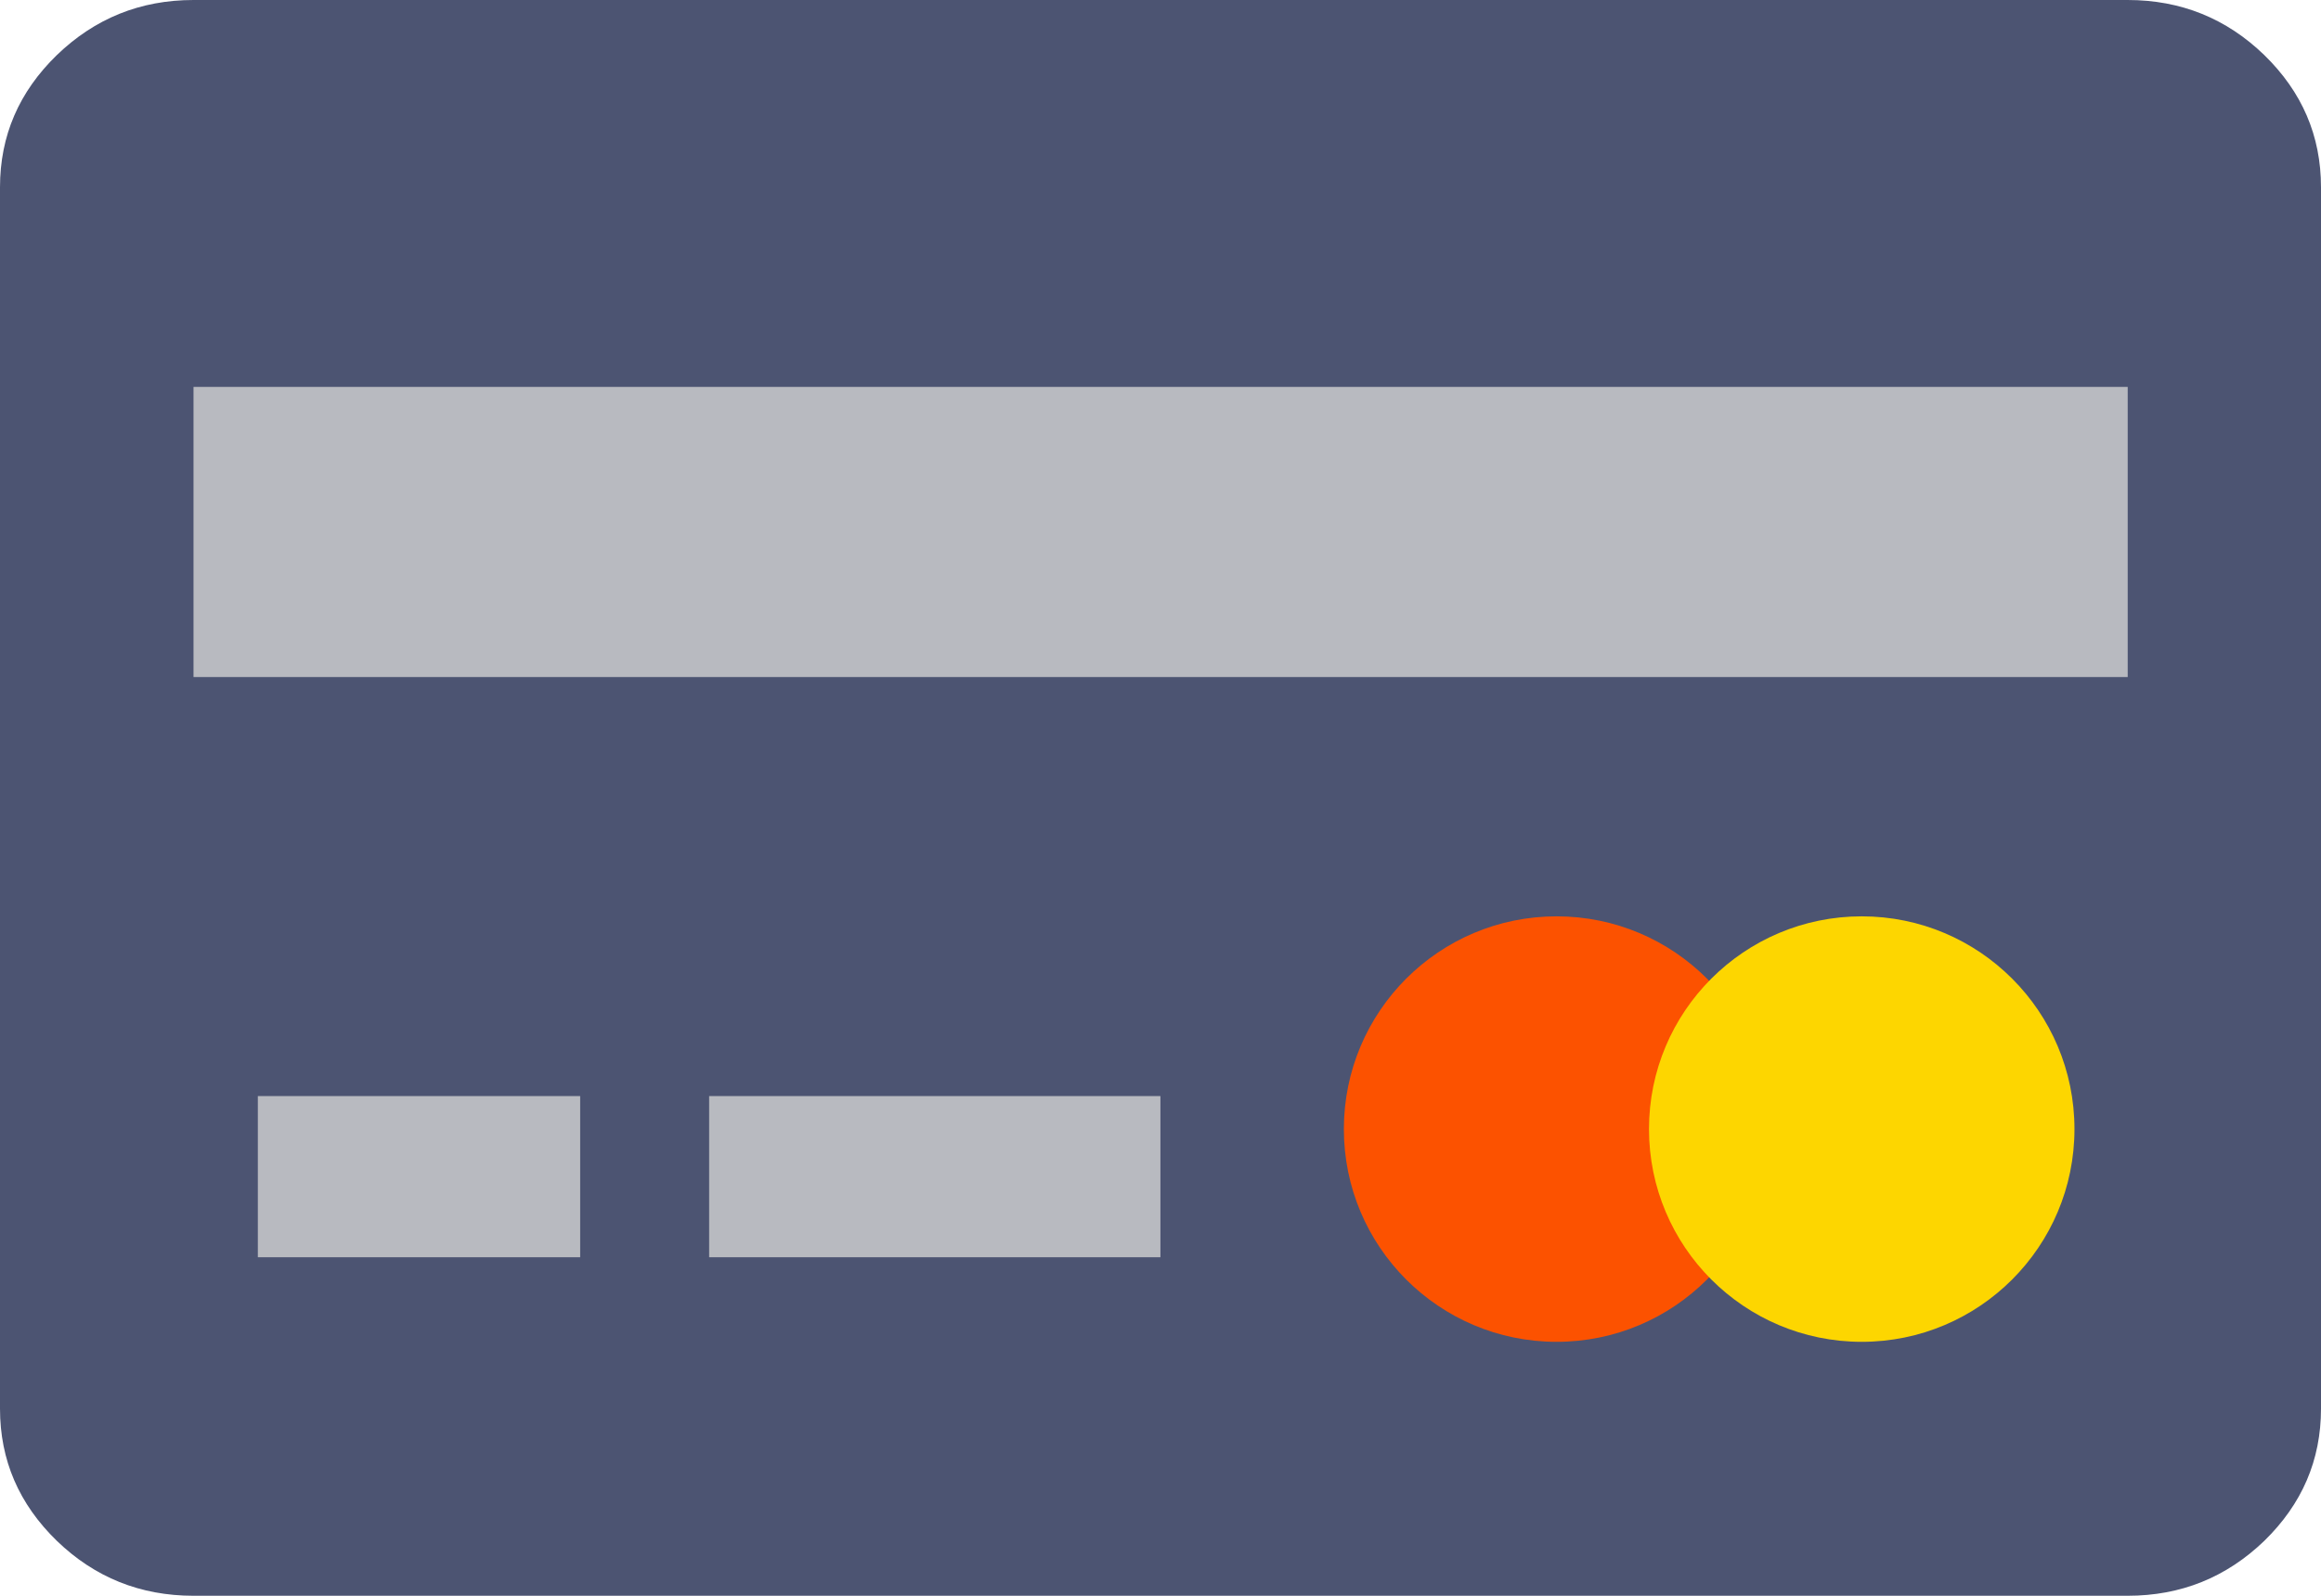 <svg width="32" height="22" viewBox="0 0 32 22" fill="none" xmlns="http://www.w3.org/2000/svg">
<path d="M2.668 0C1.934 0 1.308 0.254 0.784 0.759C0.262 1.266 0 1.871 0 2.582V19.42C0 20.131 0.262 20.736 0.784 21.243C1.306 21.747 1.934 22 2.668 22H29.334C30.068 22 30.694 21.747 31.218 21.243C31.738 20.736 32 20.131 32 19.42V2.582C32 1.871 31.738 1.266 31.218 0.759C30.696 0.254 30.068 0 29.334 0H2.668Z" fill="#4C5472"/>
<path d="M2.668 5.334H29.335V9.334H2.668V5.334Z" fill="#B8BAC0"/>
<rect x="3.555" y="15.111" width="4.444" height="2.222" fill="#B8BAC0"/>
<rect x="9.777" y="15.111" width="6.222" height="2.222" fill="#B8BAC0"/>
<ellipse cx="21.461" cy="15.566" rx="2.933" ry="2.933" fill="#FC5200"/>
<ellipse cx="25.668" cy="15.566" rx="2.933" ry="2.933" fill="#FDD600"/>
</svg>
